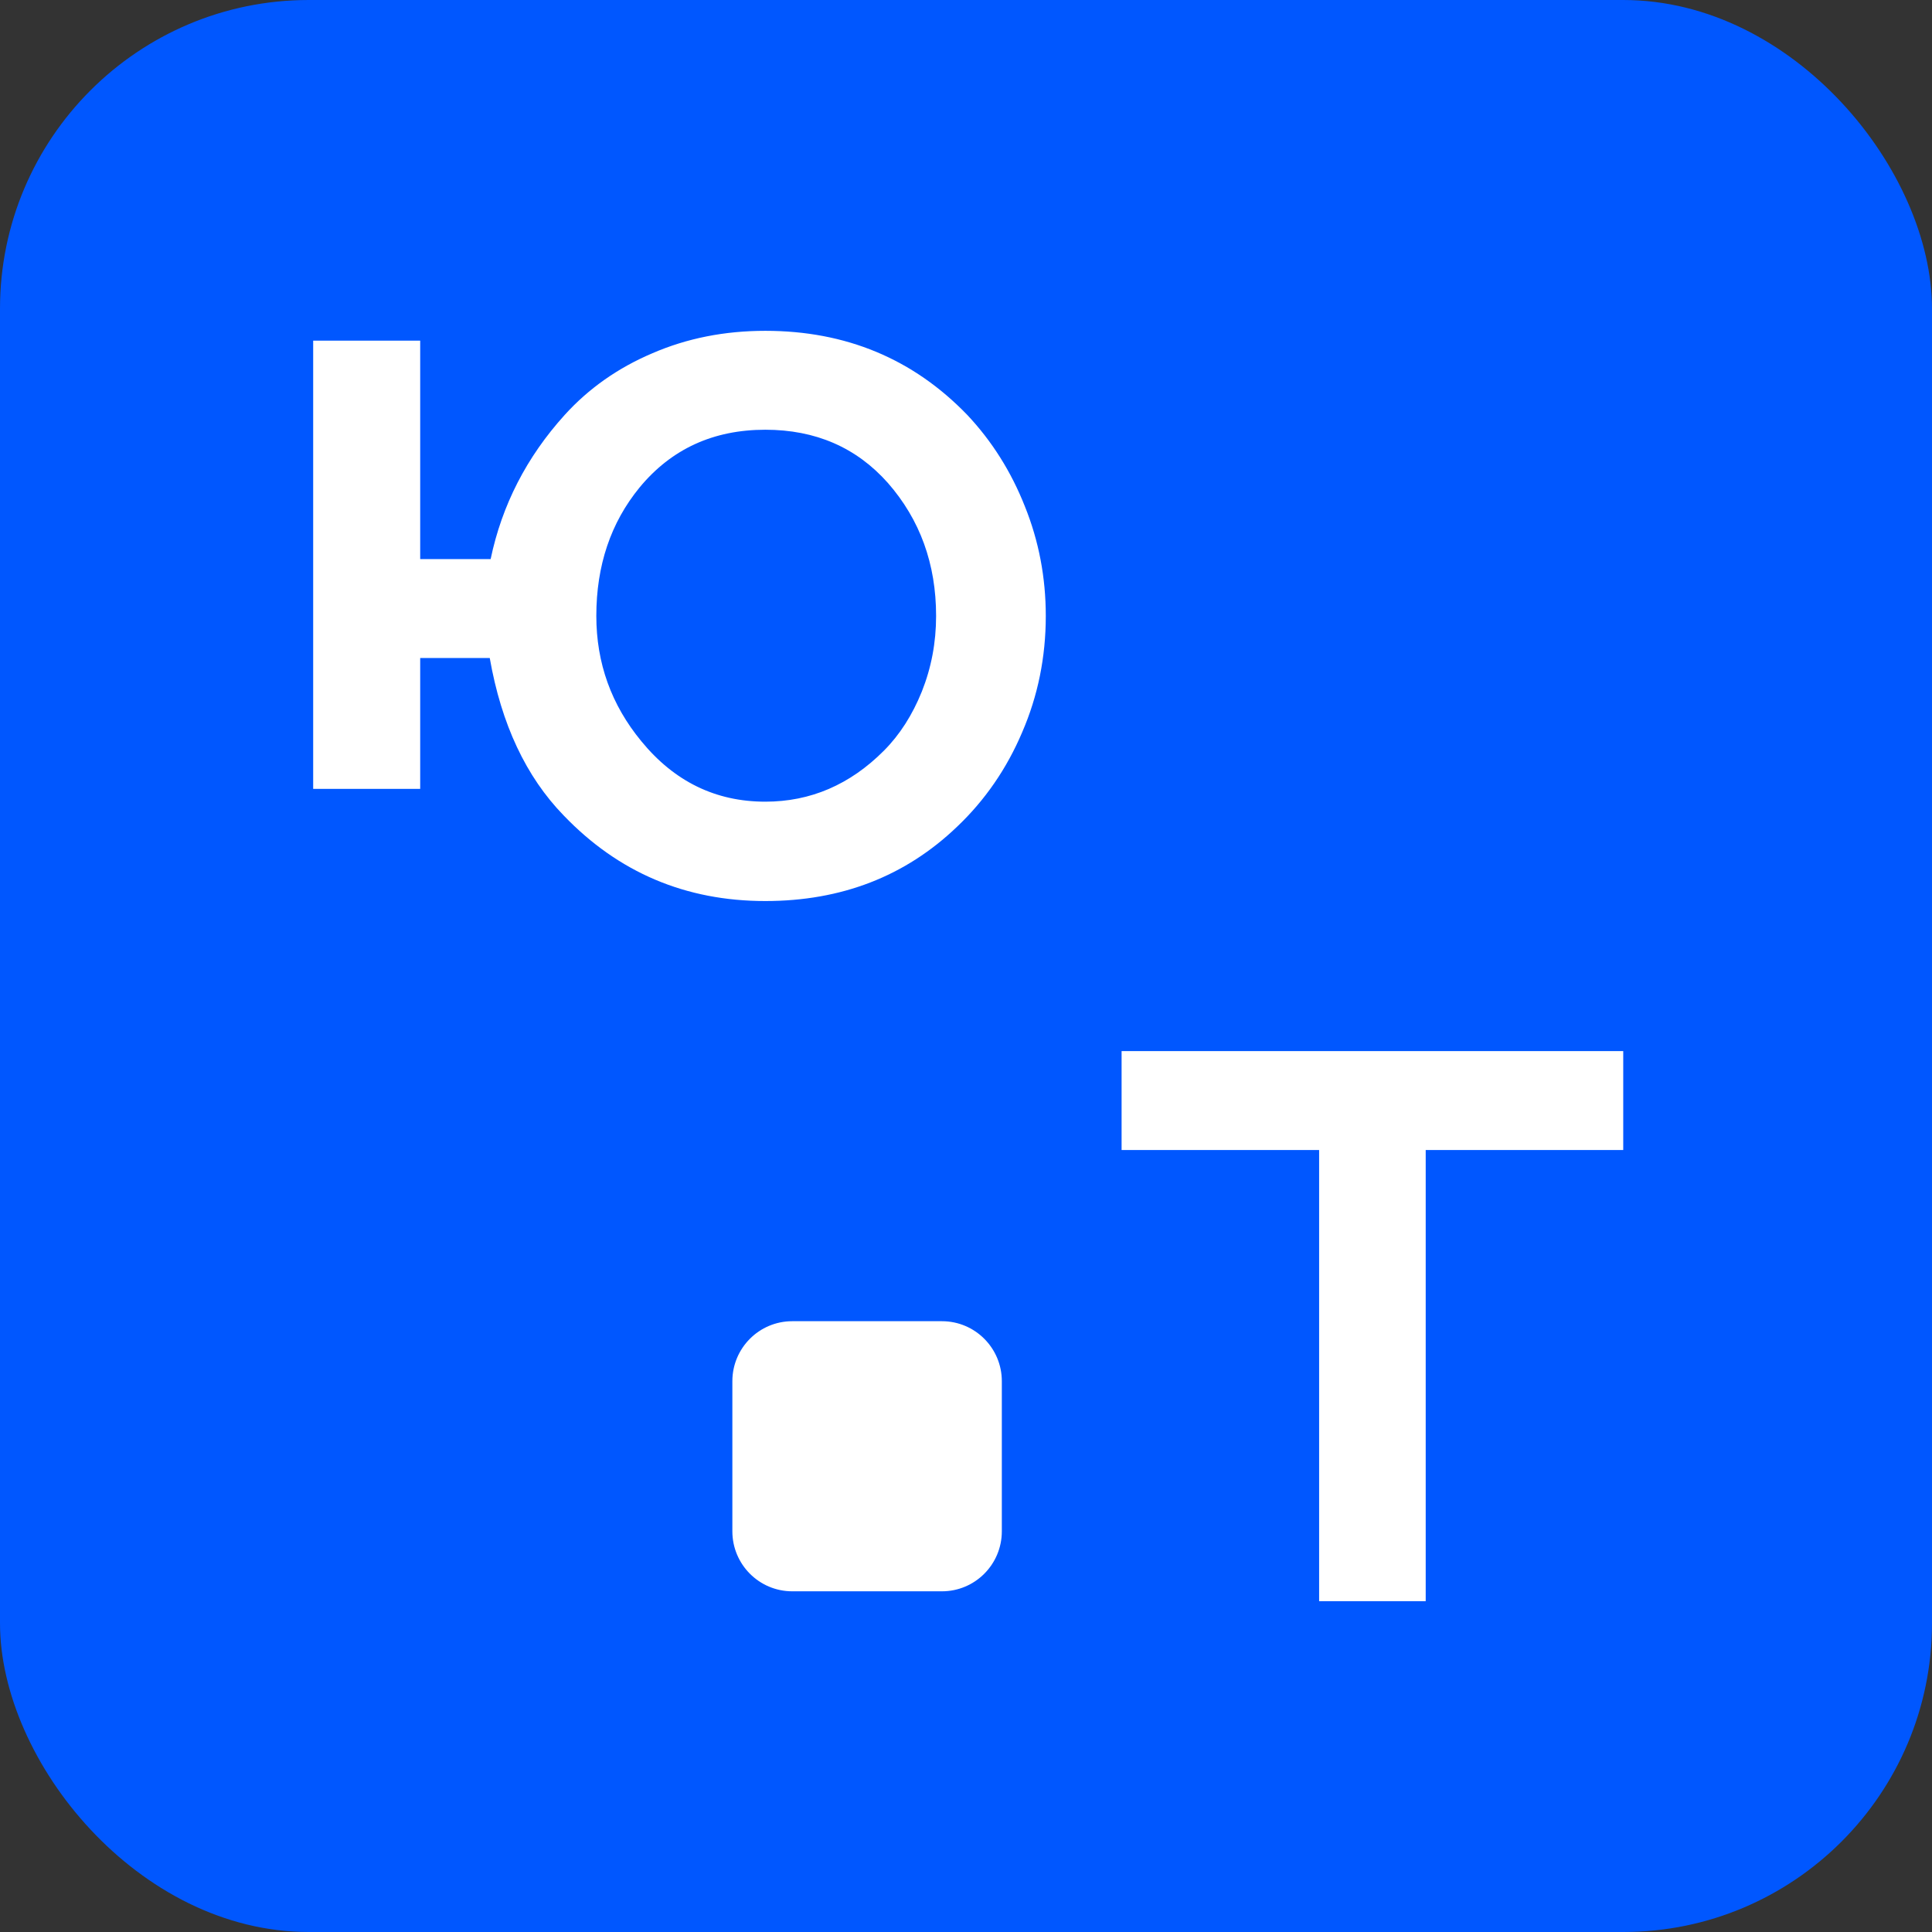 <?xml version="1.0" encoding="UTF-8"?> <svg xmlns="http://www.w3.org/2000/svg" width="438" height="438" viewBox="0 0 438 438" fill="none"><rect x="0" y="0" width="438" height="438" fill="#333333" stroke="none"/><rect width="438" height="438" rx="70" fill="#0057FF"></rect><path d="M173.504 75C191.767 75 207.032 81.359 219.297 94.076C224.891 100.029 229.238 106.929 232.338 114.776C235.505 122.623 237.089 130.91 237.089 139.637C237.089 148.972 235.303 157.766 231.731 166.019C228.227 174.272 223.307 181.409 216.972 187.429C205.246 198.659 190.756 204.273 173.504 204.273C155.443 204.273 140.212 197.813 127.812 184.893C119.253 176.098 113.659 164.193 111.031 149.175H95.261V178.849H71V77.232H95.261V126.75H111.233C113.794 114.506 119.388 103.615 128.014 94.076C133.473 88.056 140.111 83.388 147.929 80.073C155.746 76.691 164.271 75 173.504 75ZM212.221 139.637C212.221 127.866 208.582 117.821 201.303 109.5C194.16 101.45 184.893 97.425 173.504 97.425C161.71 97.425 152.208 101.788 144.997 110.515C138.46 118.497 135.191 128.204 135.191 139.637C135.191 150.325 138.595 159.796 145.401 168.048C152.882 177.181 162.249 181.747 173.504 181.747C183.748 181.747 192.711 177.891 200.394 170.179C203.965 166.594 206.83 162.129 208.986 156.785C211.143 151.373 212.221 145.657 212.221 139.637Z" fill="white"></path><path d="M254.275 260.718V238.293H368V260.718H323.218V363H299.057V260.718H254.275Z" fill="white"></path><path d="M166.032 313.135C166.032 305.62 172.11 299.528 179.608 299.528H213.547C221.045 299.528 227.123 305.62 227.123 313.135V347.155C227.123 354.67 221.045 360.762 213.547 360.762H179.608C172.11 360.762 166.032 354.67 166.032 347.155V313.135Z" fill="white"></path></svg> 